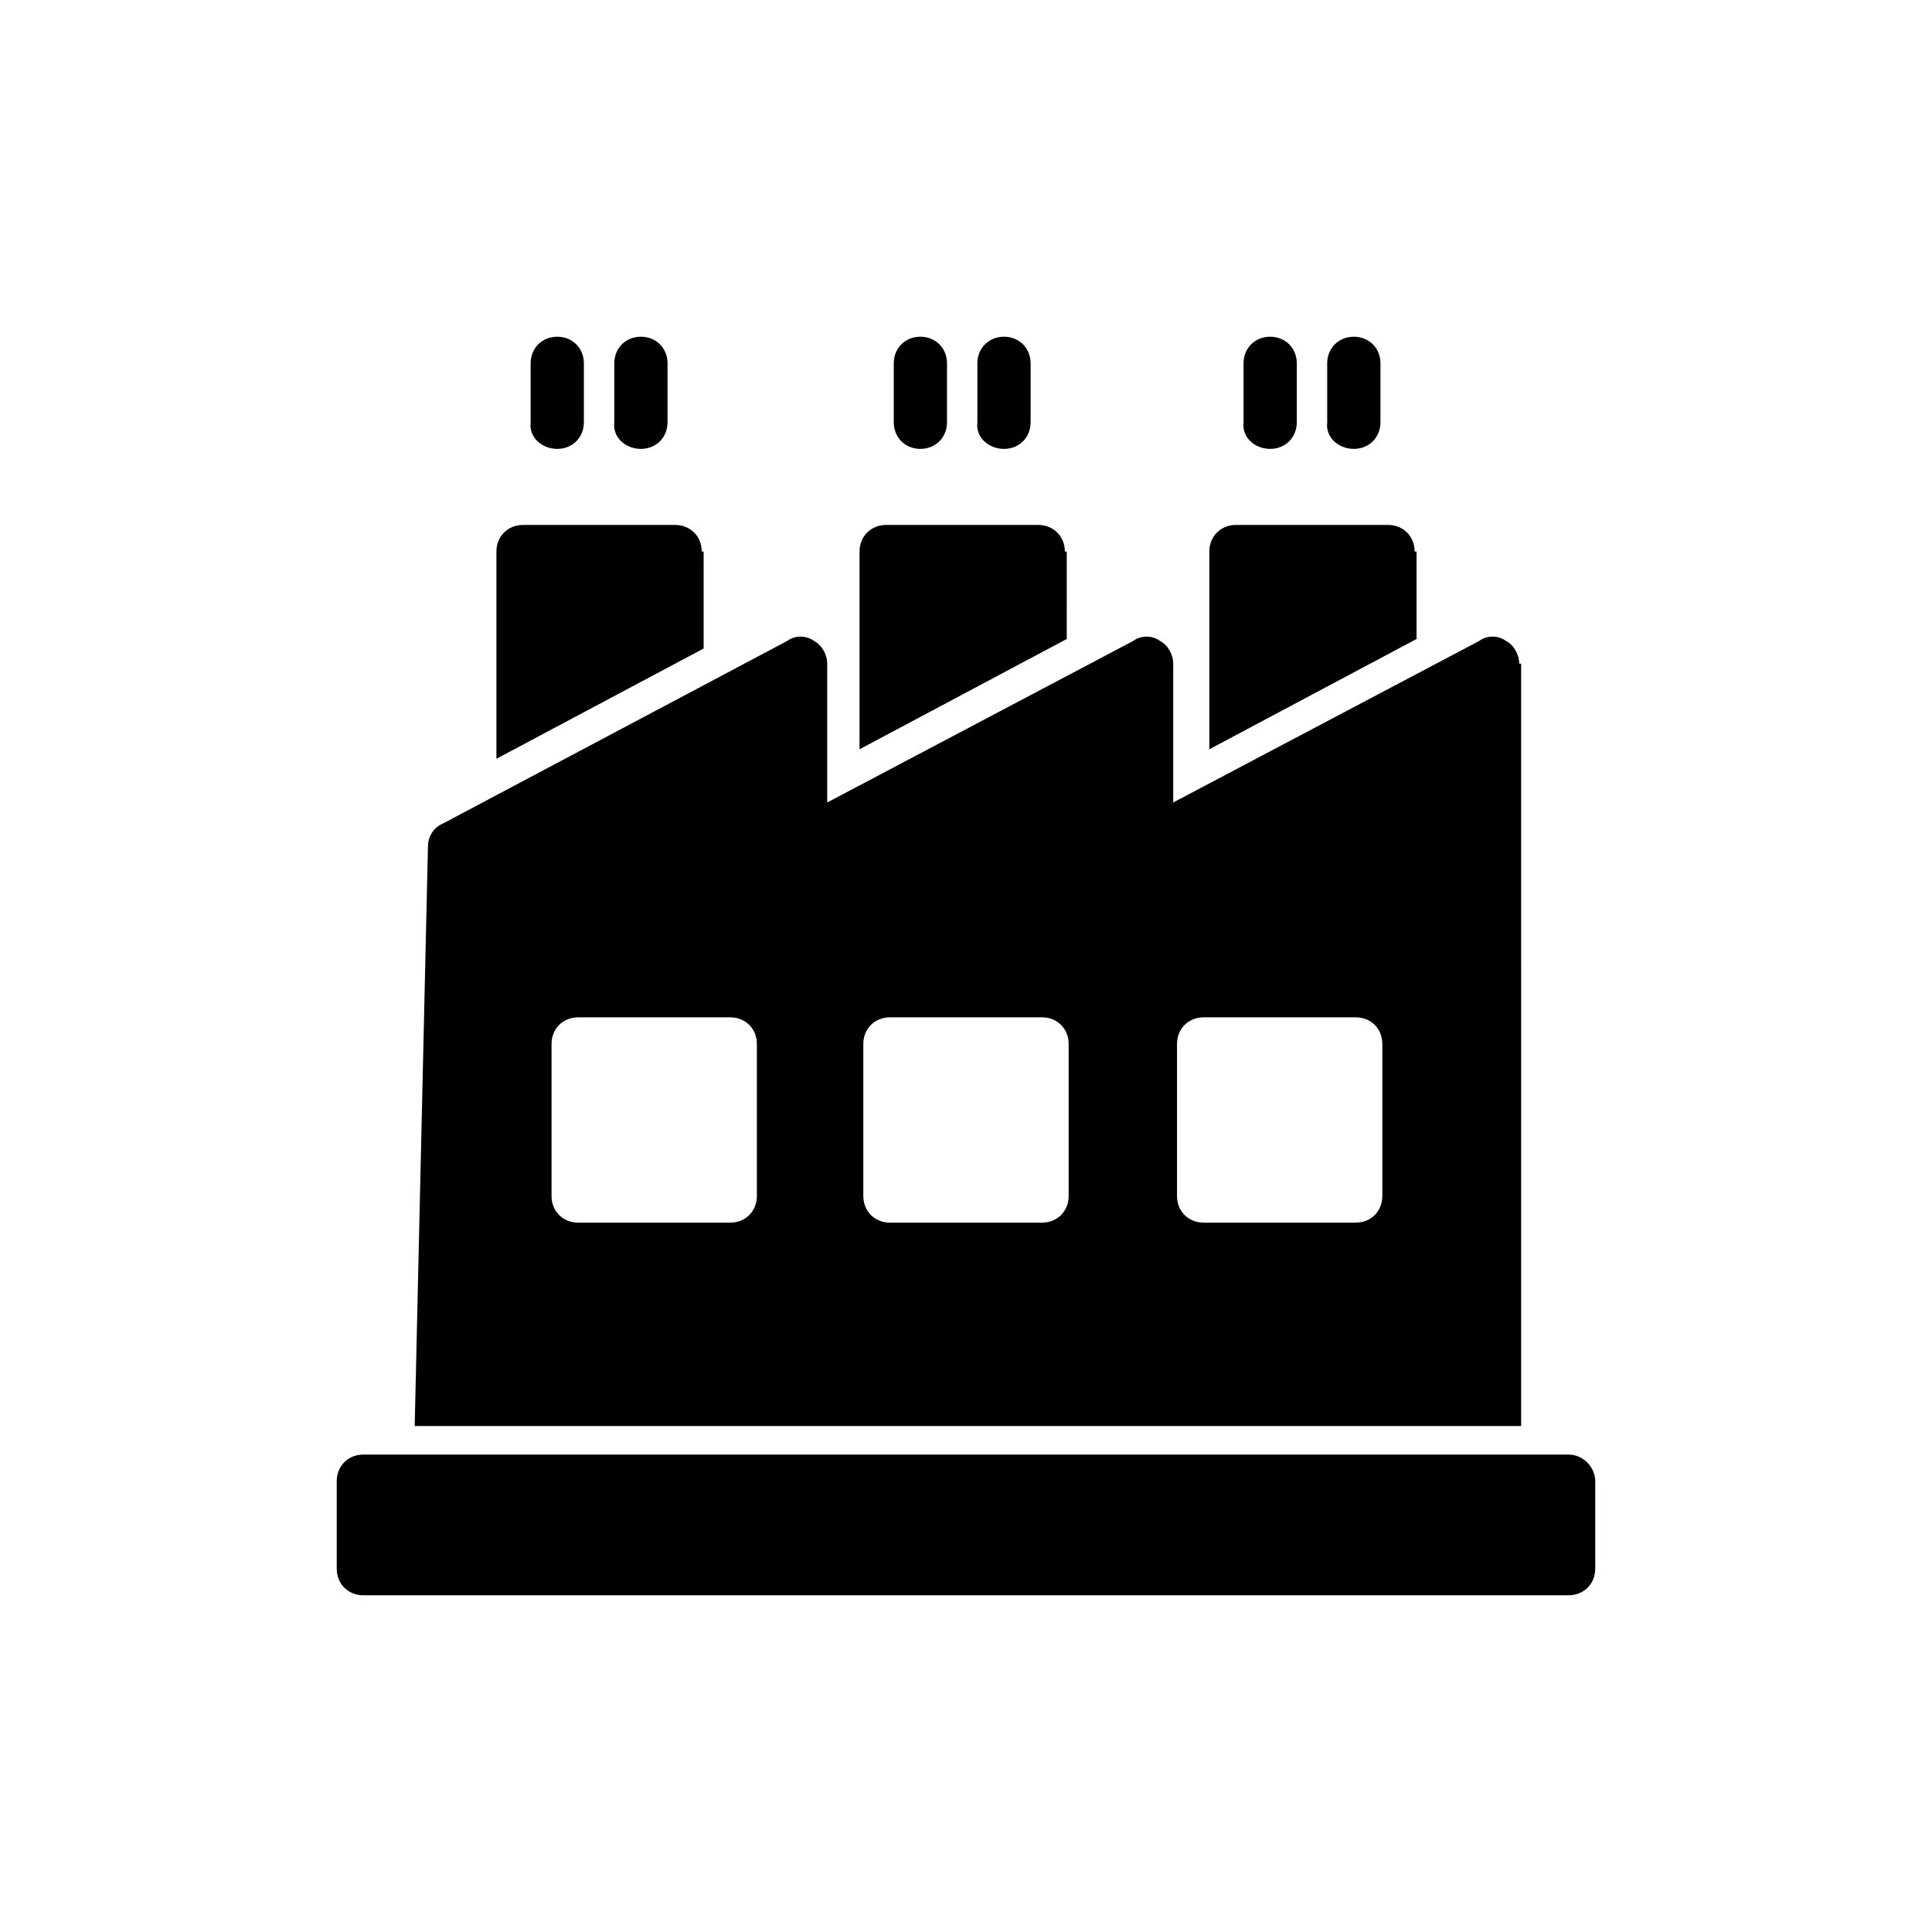 <?xml version="1.0" encoding="UTF-8"?>
<!-- Uploaded to: ICON Repo, www.iconrepo.com, Generator: ICON Repo Mixer Tools -->
<svg fill="#000000" width="800px" height="800px" version="1.1" viewBox="144 144 512 512" xmlns="http://www.w3.org/2000/svg">
 <g>
  <path d="m291.68 262.96c4.031 0 7.055-3.023 7.055-7.055v-15.617c0-4.031-3.023-7.055-7.055-7.055s-7.055 3.023-7.055 7.055v15.617c-0.504 4.035 3.023 7.055 7.055 7.055z"/>
  <path d="m313.85 262.96c4.031 0 7.055-3.023 7.055-7.055v-15.617c0-4.031-3.023-7.055-7.055-7.055s-7.055 3.023-7.055 7.055v15.617c-0.504 4.035 3.023 7.055 7.055 7.055z"/>
  <path d="m387.91 262.96c4.031 0 7.055-3.023 7.055-7.055v-15.617c0-4.031-3.023-7.055-7.055-7.055s-7.055 3.023-7.055 7.055v15.617c0.004 4.035 3.023 7.055 7.055 7.055z"/>
  <path d="m410.07 262.96c4.031 0 7.055-3.023 7.055-7.055v-15.617c0-4.031-3.023-7.055-7.055-7.055s-7.055 3.023-7.055 7.055v15.617c-0.504 4.035 3.023 7.055 7.055 7.055z"/>
  <path d="m480.61 262.96c4.031 0 7.055-3.023 7.055-7.055v-15.617c0-4.031-3.023-7.055-7.055-7.055s-7.055 3.023-7.055 7.055v15.617c-0.504 4.035 3.023 7.055 7.055 7.055z"/>
  <path d="m502.78 262.96c4.031 0 7.055-3.023 7.055-7.055v-15.617c0-4.031-3.023-7.055-7.055-7.055s-7.055 3.023-7.055 7.055v15.617c-0.504 4.035 3.023 7.055 7.055 7.055z"/>
  <path d="m546.61 319.89c0-2.519-1.512-5.039-3.527-6.047-2.016-1.512-5.039-1.512-7.055 0l-81.113 42.824v-36.777c0-2.519-1.512-5.039-3.527-6.047-2.016-1.512-5.039-1.512-7.055 0l-81.113 42.824v-36.777c0-2.519-1.512-5.039-3.527-6.047-2.016-1.512-5.039-1.512-7.055 0l-91.191 48.367c-2.519 1.008-4.031 3.527-4.031 6.047l-3.516 153.66h293.22l-0.004-202.03zm-202.03 141.07c0 4.031-3.023 7.055-7.055 7.055h-40.305c-4.031 0-7.055-3.023-7.055-7.055v-40.305c0-4.031 3.023-7.055 7.055-7.055h40.305c4.031 0 7.055 3.023 7.055 7.055zm82.625 0c0 4.031-3.023 7.055-7.055 7.055h-40.305c-4.031 0-7.055-3.023-7.055-7.055v-40.305c0-4.031 3.023-7.055 7.055-7.055h40.305c4.031 0 7.055 3.023 7.055 7.055zm83.129 0c0 4.031-3.023 7.055-7.055 7.055h-40.305c-4.031 0-7.055-3.023-7.055-7.055v-40.305c0-4.031 3.023-7.055 7.055-7.055h40.305c4.031 0 7.055 3.023 7.055 7.055z"/>
  <path d="m559.71 529.48h-319.42c-4.031 0-7.055 3.023-7.055 7.055v23.176c0 4.031 3.023 7.055 7.055 7.055h319.41c4.031 0 7.055-3.023 7.055-7.055v-23.176c0-3.527-3.019-7.055-7.051-7.055z"/>
  <path d="m329.97 290.17c0-4.031-3.023-7.055-7.055-7.055h-40.305c-4.031 0-7.055 3.023-7.055 7.055v54.914l54.914-29.223 0.004-25.691z"/>
  <path d="m426.2 290.17c0-4.031-3.023-7.055-7.055-7.055h-40.305c-4.031 0-7.055 3.023-7.055 7.055v52.395l54.914-29.223 0.004-23.172z"/>
  <path d="m518.9 290.17c0-4.031-3.023-7.055-7.055-7.055h-40.305c-4.031 0-7.055 3.023-7.055 7.055v52.395l54.914-29.223 0.004-23.172z"/>
 </g>
</svg>